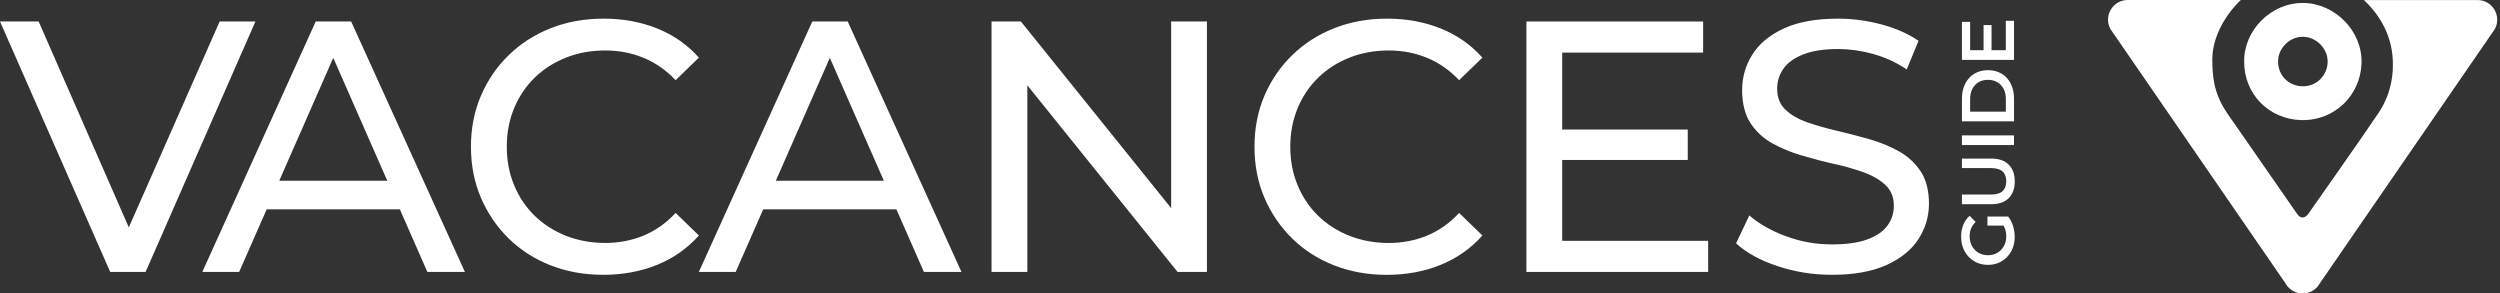 <svg width="213" height="25" viewBox="0 0 213 25" fill="none" xmlns="http://www.w3.org/2000/svg">
<rect x="0" y="0" width="213" height="25" fill="#333333" stroke="none"/>
<path d="M196.263 0.254C193.484 0.205 191.171 2.605 191.203 5.225C191.177 8.018 193.325 10.175 196.092 10.233C198.937 10.293 201.109 8.09 201.202 5.41C201.303 2.651 198.946 0.297 196.266 0.251M196.159 7.353C194.989 7.327 194.082 6.418 194.094 5.239C194.079 4.133 195.055 3.116 196.228 3.134C197.363 3.157 198.354 4.147 198.316 5.314C198.276 6.449 197.36 7.379 196.159 7.353Z" fill="white"/>
<path d="M212.561 2.475L197.658 24.125C197.022 25.292 195.347 25.292 194.712 24.125L179.809 2.475C179.202 1.36 180.011 0 181.282 0H190.917C190.772 0.136 190.631 0.283 190.492 0.436C189.201 1.866 188.499 3.538 188.488 5.031C188.491 6.637 188.684 7.579 189.141 8.572C189.478 9.309 189.969 9.95 190.429 10.611C191.824 12.621 195.341 17.69 195.708 18.216C195.997 18.632 196.346 18.637 196.658 18.233C196.728 18.143 201.401 11.489 202.666 9.6C203.379 8.535 203.766 7.342 203.856 6.074C204.026 3.648 203.131 1.646 201.407 0.003H211.085C212.356 0.003 213.164 1.363 212.558 2.478" fill="white"/>
<path d="M18.715 1.831L10.975 19.374L3.293 1.831H0L9.389 23.169H12.405L21.762 1.831H18.715Z" fill="white"/>
<path d="M26.9 1.831L17.237 23.169H20.376L22.721 17.834H34.066L36.411 23.169H39.611L29.919 1.831H26.9ZM23.793 15.397L28.394 4.927L32.995 15.397H23.793Z" fill="white"/>
<path d="M57.564 18.141C56.75 19.016 55.837 19.66 54.82 20.076C53.804 20.492 52.718 20.7 51.56 20.7C50.401 20.7 49.249 20.497 48.221 20.09C47.196 19.683 46.306 19.114 45.555 18.383C44.804 17.652 44.218 16.783 43.802 15.778C43.386 14.773 43.178 13.678 43.178 12.5C43.178 11.322 43.386 10.23 43.802 9.222C44.218 8.217 44.804 7.348 45.555 6.617C46.306 5.886 47.196 5.317 48.221 4.91C49.246 4.503 50.358 4.3 51.56 4.3C52.761 4.3 53.804 4.508 54.82 4.924C55.837 5.34 56.75 5.976 57.564 6.831L59.545 4.91C58.569 3.812 57.385 2.983 55.993 2.426C54.601 1.869 53.082 1.589 51.435 1.589C49.789 1.589 48.31 1.857 46.938 2.397C45.567 2.934 44.374 3.697 43.357 4.685C42.341 5.669 41.549 6.825 40.98 8.145C40.411 9.465 40.125 10.917 40.125 12.503C40.125 14.088 40.411 15.541 40.98 16.861C41.549 18.181 42.338 19.336 43.343 20.321C44.348 21.306 45.538 22.069 46.91 22.606C48.282 23.143 49.781 23.414 51.407 23.414C53.033 23.414 54.601 23.131 55.993 22.562C57.385 21.993 58.569 21.162 59.545 20.064L57.564 18.143V18.141Z" fill="white"/>
<path d="M69.206 1.831L59.542 23.169H62.682L65.027 17.834H76.372L78.717 23.169H81.917L72.225 1.831H69.206ZM66.102 15.397L70.702 4.927L75.303 15.397H66.102Z" fill="white"/>
<path d="M99.781 17.73L86.98 1.831H84.479V23.169H87.529V7.27L100.329 23.169H102.83V1.831H99.781V17.73Z" fill="white"/>
<path d="M112.309 6.617C113.06 5.886 113.95 5.317 114.975 4.91C116 4.503 117.112 4.3 118.314 4.3C119.515 4.3 120.558 4.508 121.575 4.924C122.591 5.34 123.504 5.976 124.318 6.831L126.3 4.91C125.323 3.812 124.139 2.983 122.747 2.426C121.355 1.869 119.836 1.589 118.19 1.589C116.543 1.589 115.065 1.857 113.693 2.397C112.321 2.934 111.128 3.697 110.111 4.685C109.095 5.669 108.303 6.825 107.735 8.145C107.166 9.465 106.883 10.917 106.883 12.503C106.883 14.088 107.166 15.541 107.735 16.861C108.303 18.181 109.092 19.336 110.097 20.321C111.102 21.306 112.292 22.069 113.664 22.609C115.036 23.146 116.535 23.417 118.161 23.417C119.787 23.417 121.355 23.134 122.747 22.565C124.139 21.996 125.323 21.162 126.3 20.064L124.318 18.143C123.504 19.019 122.591 19.663 121.575 20.079C120.558 20.494 119.472 20.702 118.314 20.702C117.156 20.702 116.003 20.5 114.975 20.093C113.95 19.686 113.06 19.117 112.309 18.386C111.558 17.655 110.972 16.786 110.556 15.781C110.14 14.776 109.932 13.684 109.932 12.503C109.932 11.322 110.14 10.233 110.556 9.225C110.972 8.22 111.558 7.35 112.309 6.62" fill="white"/>
<path d="M133.098 13.629H143.796V11.036H133.098V4.482H145.107V1.831H130.049V23.169H145.535V20.518H133.098V13.629Z" fill="white"/>
<path d="M163.641 14.603C163.173 13.892 162.558 13.323 161.795 12.896C161.033 12.468 160.189 12.125 159.265 11.859C158.341 11.596 157.42 11.356 156.507 11.143C155.592 10.929 154.754 10.692 153.991 10.426C153.229 10.164 152.611 9.805 152.131 9.358C151.655 8.91 151.415 8.312 151.415 7.558C151.415 6.929 151.591 6.36 151.95 5.851C152.305 5.343 152.868 4.936 153.642 4.633C154.413 4.329 155.398 4.176 156.599 4.176C157.555 4.176 158.54 4.312 159.557 4.589C160.574 4.864 161.538 5.306 162.454 5.915L163.459 3.477C162.564 2.868 161.506 2.4 160.288 2.077C159.069 1.753 157.839 1.589 156.599 1.589C154.731 1.589 153.189 1.869 151.981 2.426C150.771 2.986 149.879 3.726 149.298 4.653C148.718 5.577 148.429 6.588 148.429 7.685C148.429 8.783 148.663 9.753 149.131 10.475C149.599 11.197 150.214 11.769 150.976 12.197C151.739 12.624 152.582 12.974 153.506 13.248C154.43 13.522 155.352 13.762 156.264 13.964C157.18 14.166 158.018 14.406 158.78 14.681C159.543 14.955 160.161 15.316 160.64 15.764C161.117 16.211 161.356 16.8 161.356 17.531C161.356 18.161 161.174 18.727 160.808 19.224C160.441 19.723 159.872 20.113 159.101 20.396C158.33 20.682 157.322 20.824 156.082 20.824C154.722 20.824 153.411 20.59 152.152 20.122C150.892 19.654 149.856 19.065 149.041 18.354L147.915 20.731C148.77 21.523 149.936 22.17 151.421 22.666C152.905 23.163 154.459 23.414 156.085 23.414C157.954 23.414 159.505 23.134 160.735 22.577C161.966 22.019 162.873 21.277 163.465 20.35C164.054 19.426 164.348 18.424 164.348 17.346C164.348 16.269 164.115 15.316 163.647 14.603" fill="white"/>
<path d="M171.092 18.45H169.331V19.224H170.7C170.751 19.313 170.795 19.406 170.829 19.498C170.899 19.703 170.933 19.914 170.933 20.133C170.933 20.37 170.896 20.587 170.818 20.78C170.743 20.974 170.633 21.144 170.494 21.289C170.356 21.433 170.188 21.546 169.998 21.624C169.804 21.705 169.596 21.745 169.374 21.745C169.151 21.745 168.938 21.705 168.747 21.624C168.557 21.543 168.392 21.43 168.253 21.289C168.115 21.144 168.005 20.974 167.93 20.777C167.855 20.581 167.814 20.364 167.814 20.128C167.814 19.891 167.855 19.666 167.938 19.466C168.022 19.267 168.149 19.079 168.323 18.906L167.814 18.386C167.577 18.594 167.398 18.848 167.274 19.149C167.153 19.452 167.089 19.787 167.089 20.159C167.089 20.532 167.144 20.835 167.257 21.127C167.369 21.416 167.528 21.67 167.736 21.887C167.944 22.103 168.184 22.274 168.458 22.389C168.733 22.508 169.036 22.565 169.371 22.565C169.706 22.565 170.009 22.508 170.284 22.389C170.558 22.271 170.801 22.103 171.006 21.889C171.214 21.673 171.372 21.422 171.485 21.133C171.598 20.844 171.653 20.526 171.653 20.18C171.653 19.862 171.606 19.553 171.511 19.247C171.416 18.944 171.274 18.675 171.089 18.447" fill="white"/>
<path d="M171.144 16.881C171.485 16.538 171.658 16.064 171.658 15.457C171.658 14.851 171.488 14.371 171.144 14.028C170.801 13.684 170.307 13.511 169.654 13.511H167.156V14.322H169.628C170.084 14.322 170.417 14.421 170.624 14.614C170.832 14.808 170.933 15.085 170.933 15.446C170.933 15.807 170.83 16.084 170.624 16.281C170.417 16.477 170.084 16.575 169.628 16.575H167.156V17.398H169.654C170.304 17.398 170.801 17.225 171.144 16.881Z" fill="white"/>
<path d="M171.592 11.535H167.156V12.358H171.592V11.535Z" fill="white"/>
<path d="M171.595 8.393C171.595 7.919 171.502 7.501 171.32 7.134C171.136 6.767 170.879 6.484 170.544 6.282C170.209 6.08 169.822 5.979 169.377 5.979C168.932 5.979 168.545 6.08 168.21 6.282C167.875 6.484 167.618 6.77 167.433 7.134C167.248 7.501 167.159 7.919 167.159 8.393V10.34H171.595V8.393ZM170.896 9.514H167.855V8.442C167.855 8.107 167.918 7.821 168.045 7.576C168.172 7.333 168.349 7.142 168.571 7.007C168.793 6.871 169.062 6.802 169.377 6.802C169.692 6.802 169.946 6.871 170.177 7.007C170.408 7.142 170.581 7.333 170.708 7.576C170.835 7.818 170.899 8.107 170.899 8.442V9.514H170.896Z" fill="white"/>
<path d="M171.595 1.773H170.896V4.277H169.68V2.137H169.001V4.277H167.855V1.863H167.156V5.103H171.595V1.773Z" fill="white"/>
</svg>
